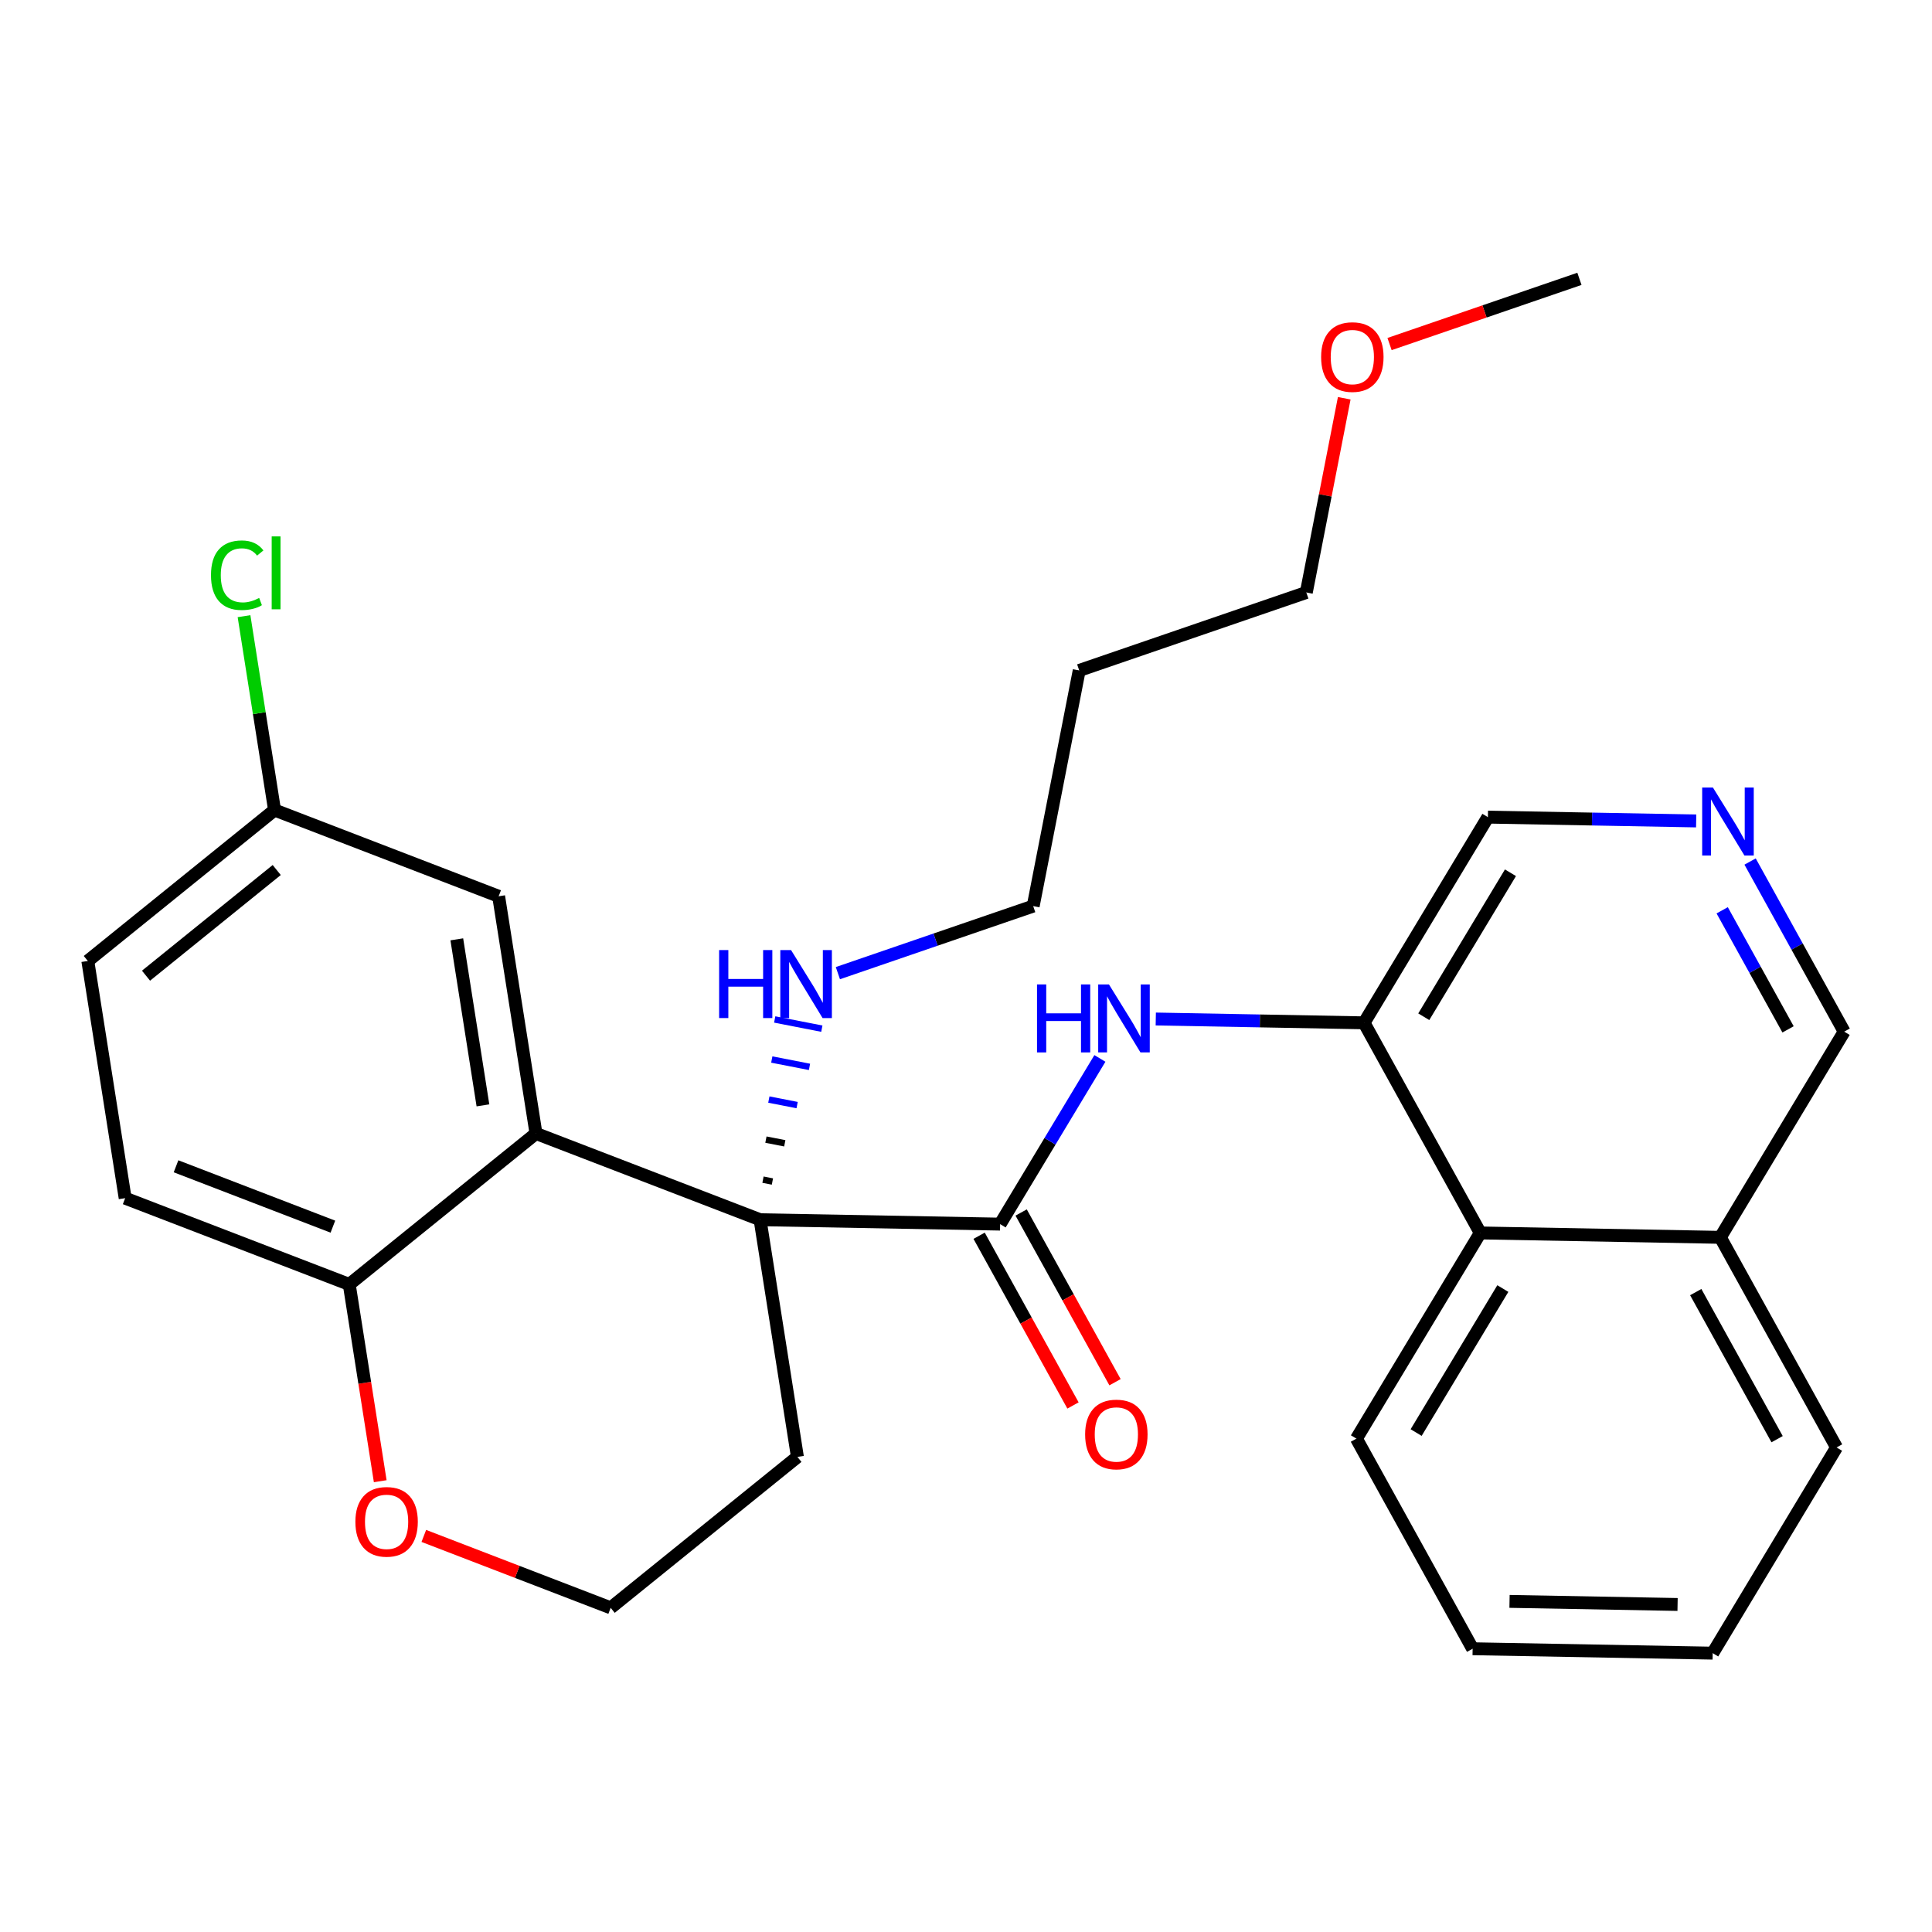 <?xml version='1.0' encoding='iso-8859-1'?>
<svg version='1.1' baseProfile='full'
              xmlns='http://www.w3.org/2000/svg'
                      xmlns:rdkit='http://www.rdkit.org/xml'
                      xmlns:xlink='http://www.w3.org/1999/xlink'
                  xml:space='preserve'
width='300px' height='300px' viewBox='0 0 300 300'>
<!-- END OF HEADER -->
<rect style='opacity:1.0;fill:#FFFFFF;stroke:none' width='300' height='300' x='0' y='0'> </rect>
<rect style='opacity:1.0;fill:#FFFFFF;stroke:none' width='300' height='300' x='0' y='0'> </rect>
<path class='bond-0 atom-0 atom-1' d='M 245.253,43.3 L 230.511,48.361' style='fill:none;fill-rule:evenodd;stroke:#000000;stroke-width:2.0px;stroke-linecap:butt;stroke-linejoin:miter;stroke-opacity:1' />
<path class='bond-0 atom-0 atom-1' d='M 230.511,48.361 L 215.769,53.423' style='fill:none;fill-rule:evenodd;stroke:#FF0000;stroke-width:2.0px;stroke-linecap:butt;stroke-linejoin:miter;stroke-opacity:1' />
<path class='bond-1 atom-1 atom-2' d='M 208.733,61.842 L 205.788,76.92' style='fill:none;fill-rule:evenodd;stroke:#FF0000;stroke-width:2.0px;stroke-linecap:butt;stroke-linejoin:miter;stroke-opacity:1' />
<path class='bond-1 atom-1 atom-2' d='M 205.788,76.92 L 202.843,91.999' style='fill:none;fill-rule:evenodd;stroke:#000000;stroke-width:2.0px;stroke-linecap:butt;stroke-linejoin:miter;stroke-opacity:1' />
<path class='bond-2 atom-2 atom-3' d='M 202.843,91.999 L 167.58,104.106' style='fill:none;fill-rule:evenodd;stroke:#000000;stroke-width:2.0px;stroke-linecap:butt;stroke-linejoin:miter;stroke-opacity:1' />
<path class='bond-3 atom-3 atom-4' d='M 167.58,104.106 L 160.433,140.698' style='fill:none;fill-rule:evenodd;stroke:#000000;stroke-width:2.0px;stroke-linecap:butt;stroke-linejoin:miter;stroke-opacity:1' />
<path class='bond-4 atom-4 atom-5' d='M 160.433,140.698 L 145.269,145.904' style='fill:none;fill-rule:evenodd;stroke:#000000;stroke-width:2.0px;stroke-linecap:butt;stroke-linejoin:miter;stroke-opacity:1' />
<path class='bond-4 atom-4 atom-5' d='M 145.269,145.904 L 130.106,151.11' style='fill:none;fill-rule:evenodd;stroke:#0000FF;stroke-width:2.0px;stroke-linecap:butt;stroke-linejoin:miter;stroke-opacity:1' />
<path class='bond-5 atom-6 atom-5' d='M 119.941,183.464 L 118.477,183.178' style='fill:none;fill-rule:evenodd;stroke:#000000;stroke-width:1.0px;stroke-linecap:butt;stroke-linejoin:miter;stroke-opacity:1' />
<path class='bond-5 atom-6 atom-5' d='M 121.86,177.531 L 118.932,176.959' style='fill:none;fill-rule:evenodd;stroke:#000000;stroke-width:1.0px;stroke-linecap:butt;stroke-linejoin:miter;stroke-opacity:1' />
<path class='bond-5 atom-6 atom-5' d='M 123.778,171.598 L 119.387,170.74' style='fill:none;fill-rule:evenodd;stroke:#0000FF;stroke-width:1.0px;stroke-linecap:butt;stroke-linejoin:miter;stroke-opacity:1' />
<path class='bond-5 atom-6 atom-5' d='M 125.697,165.664 L 119.842,164.521' style='fill:none;fill-rule:evenodd;stroke:#0000FF;stroke-width:1.0px;stroke-linecap:butt;stroke-linejoin:miter;stroke-opacity:1' />
<path class='bond-5 atom-6 atom-5' d='M 127.615,159.731 L 120.297,158.302' style='fill:none;fill-rule:evenodd;stroke:#0000FF;stroke-width:1.0px;stroke-linecap:butt;stroke-linejoin:miter;stroke-opacity:1' />
<path class='bond-6 atom-6 atom-7' d='M 118.023,189.397 L 155.3,190.081' style='fill:none;fill-rule:evenodd;stroke:#000000;stroke-width:2.0px;stroke-linecap:butt;stroke-linejoin:miter;stroke-opacity:1' />
<path class='bond-19 atom-6 atom-20' d='M 118.023,189.397 L 123.822,226.227' style='fill:none;fill-rule:evenodd;stroke:#000000;stroke-width:2.0px;stroke-linecap:butt;stroke-linejoin:miter;stroke-opacity:1' />
<path class='bond-29 atom-29 atom-6' d='M 83.227,176.005 L 118.023,189.397' style='fill:none;fill-rule:evenodd;stroke:#000000;stroke-width:2.0px;stroke-linecap:butt;stroke-linejoin:miter;stroke-opacity:1' />
<path class='bond-7 atom-7 atom-8' d='M 152.038,191.886 L 159.326,205.063' style='fill:none;fill-rule:evenodd;stroke:#000000;stroke-width:2.0px;stroke-linecap:butt;stroke-linejoin:miter;stroke-opacity:1' />
<path class='bond-7 atom-7 atom-8' d='M 159.326,205.063 L 166.615,218.24' style='fill:none;fill-rule:evenodd;stroke:#FF0000;stroke-width:2.0px;stroke-linecap:butt;stroke-linejoin:miter;stroke-opacity:1' />
<path class='bond-7 atom-7 atom-8' d='M 158.563,188.277 L 165.851,201.454' style='fill:none;fill-rule:evenodd;stroke:#000000;stroke-width:2.0px;stroke-linecap:butt;stroke-linejoin:miter;stroke-opacity:1' />
<path class='bond-7 atom-7 atom-8' d='M 165.851,201.454 L 173.14,214.631' style='fill:none;fill-rule:evenodd;stroke:#FF0000;stroke-width:2.0px;stroke-linecap:butt;stroke-linejoin:miter;stroke-opacity:1' />
<path class='bond-8 atom-7 atom-9' d='M 155.3,190.081 L 163.046,177.217' style='fill:none;fill-rule:evenodd;stroke:#000000;stroke-width:2.0px;stroke-linecap:butt;stroke-linejoin:miter;stroke-opacity:1' />
<path class='bond-8 atom-7 atom-9' d='M 163.046,177.217 L 170.791,164.352' style='fill:none;fill-rule:evenodd;stroke:#0000FF;stroke-width:2.0px;stroke-linecap:butt;stroke-linejoin:miter;stroke-opacity:1' />
<path class='bond-9 atom-9 atom-10' d='M 179.468,158.231 L 195.638,158.528' style='fill:none;fill-rule:evenodd;stroke:#0000FF;stroke-width:2.0px;stroke-linecap:butt;stroke-linejoin:miter;stroke-opacity:1' />
<path class='bond-9 atom-9 atom-10' d='M 195.638,158.528 L 211.809,158.824' style='fill:none;fill-rule:evenodd;stroke:#000000;stroke-width:2.0px;stroke-linecap:butt;stroke-linejoin:miter;stroke-opacity:1' />
<path class='bond-10 atom-10 atom-11' d='M 211.809,158.824 L 231.04,126.883' style='fill:none;fill-rule:evenodd;stroke:#000000;stroke-width:2.0px;stroke-linecap:butt;stroke-linejoin:miter;stroke-opacity:1' />
<path class='bond-10 atom-10 atom-11' d='M 221.082,157.879 L 234.543,135.521' style='fill:none;fill-rule:evenodd;stroke:#000000;stroke-width:2.0px;stroke-linecap:butt;stroke-linejoin:miter;stroke-opacity:1' />
<path class='bond-30 atom-19 atom-10' d='M 229.855,191.45 L 211.809,158.824' style='fill:none;fill-rule:evenodd;stroke:#000000;stroke-width:2.0px;stroke-linecap:butt;stroke-linejoin:miter;stroke-opacity:1' />
<path class='bond-11 atom-11 atom-12' d='M 231.04,126.883 L 247.21,127.18' style='fill:none;fill-rule:evenodd;stroke:#000000;stroke-width:2.0px;stroke-linecap:butt;stroke-linejoin:miter;stroke-opacity:1' />
<path class='bond-11 atom-11 atom-12' d='M 247.21,127.18 L 263.381,127.477' style='fill:none;fill-rule:evenodd;stroke:#0000FF;stroke-width:2.0px;stroke-linecap:butt;stroke-linejoin:miter;stroke-opacity:1' />
<path class='bond-12 atom-12 atom-13' d='M 271.753,133.779 L 279.058,146.986' style='fill:none;fill-rule:evenodd;stroke:#0000FF;stroke-width:2.0px;stroke-linecap:butt;stroke-linejoin:miter;stroke-opacity:1' />
<path class='bond-12 atom-12 atom-13' d='M 279.058,146.986 L 286.364,160.192' style='fill:none;fill-rule:evenodd;stroke:#000000;stroke-width:2.0px;stroke-linecap:butt;stroke-linejoin:miter;stroke-opacity:1' />
<path class='bond-12 atom-12 atom-13' d='M 267.42,141.35 L 272.533,150.595' style='fill:none;fill-rule:evenodd;stroke:#0000FF;stroke-width:2.0px;stroke-linecap:butt;stroke-linejoin:miter;stroke-opacity:1' />
<path class='bond-12 atom-12 atom-13' d='M 272.533,150.595 L 277.647,159.84' style='fill:none;fill-rule:evenodd;stroke:#000000;stroke-width:2.0px;stroke-linecap:butt;stroke-linejoin:miter;stroke-opacity:1' />
<path class='bond-13 atom-13 atom-14' d='M 286.364,160.192 L 267.132,192.134' style='fill:none;fill-rule:evenodd;stroke:#000000;stroke-width:2.0px;stroke-linecap:butt;stroke-linejoin:miter;stroke-opacity:1' />
<path class='bond-14 atom-14 atom-15' d='M 267.132,192.134 L 285.179,224.759' style='fill:none;fill-rule:evenodd;stroke:#000000;stroke-width:2.0px;stroke-linecap:butt;stroke-linejoin:miter;stroke-opacity:1' />
<path class='bond-14 atom-14 atom-15' d='M 263.314,200.637 L 275.947,223.474' style='fill:none;fill-rule:evenodd;stroke:#000000;stroke-width:2.0px;stroke-linecap:butt;stroke-linejoin:miter;stroke-opacity:1' />
<path class='bond-32 atom-19 atom-14' d='M 229.855,191.45 L 267.132,192.134' style='fill:none;fill-rule:evenodd;stroke:#000000;stroke-width:2.0px;stroke-linecap:butt;stroke-linejoin:miter;stroke-opacity:1' />
<path class='bond-15 atom-15 atom-16' d='M 285.179,224.759 L 265.948,256.7' style='fill:none;fill-rule:evenodd;stroke:#000000;stroke-width:2.0px;stroke-linecap:butt;stroke-linejoin:miter;stroke-opacity:1' />
<path class='bond-16 atom-16 atom-17' d='M 265.948,256.7 L 228.67,256.016' style='fill:none;fill-rule:evenodd;stroke:#000000;stroke-width:2.0px;stroke-linecap:butt;stroke-linejoin:miter;stroke-opacity:1' />
<path class='bond-16 atom-16 atom-17' d='M 260.493,249.142 L 234.399,248.663' style='fill:none;fill-rule:evenodd;stroke:#000000;stroke-width:2.0px;stroke-linecap:butt;stroke-linejoin:miter;stroke-opacity:1' />
<path class='bond-17 atom-17 atom-18' d='M 228.67,256.016 L 210.624,223.391' style='fill:none;fill-rule:evenodd;stroke:#000000;stroke-width:2.0px;stroke-linecap:butt;stroke-linejoin:miter;stroke-opacity:1' />
<path class='bond-18 atom-18 atom-19' d='M 210.624,223.391 L 229.855,191.45' style='fill:none;fill-rule:evenodd;stroke:#000000;stroke-width:2.0px;stroke-linecap:butt;stroke-linejoin:miter;stroke-opacity:1' />
<path class='bond-18 atom-18 atom-19' d='M 219.897,222.446 L 233.359,200.087' style='fill:none;fill-rule:evenodd;stroke:#000000;stroke-width:2.0px;stroke-linecap:butt;stroke-linejoin:miter;stroke-opacity:1' />
<path class='bond-20 atom-20 atom-21' d='M 123.822,226.227 L 94.826,249.665' style='fill:none;fill-rule:evenodd;stroke:#000000;stroke-width:2.0px;stroke-linecap:butt;stroke-linejoin:miter;stroke-opacity:1' />
<path class='bond-21 atom-21 atom-22' d='M 94.826,249.665 L 80.318,244.081' style='fill:none;fill-rule:evenodd;stroke:#000000;stroke-width:2.0px;stroke-linecap:butt;stroke-linejoin:miter;stroke-opacity:1' />
<path class='bond-21 atom-21 atom-22' d='M 80.318,244.081 L 65.81,238.497' style='fill:none;fill-rule:evenodd;stroke:#FF0000;stroke-width:2.0px;stroke-linecap:butt;stroke-linejoin:miter;stroke-opacity:1' />
<path class='bond-22 atom-22 atom-23' d='M 59.043,230.001 L 56.637,214.722' style='fill:none;fill-rule:evenodd;stroke:#FF0000;stroke-width:2.0px;stroke-linecap:butt;stroke-linejoin:miter;stroke-opacity:1' />
<path class='bond-22 atom-22 atom-23' d='M 56.637,214.722 L 54.231,199.442' style='fill:none;fill-rule:evenodd;stroke:#000000;stroke-width:2.0px;stroke-linecap:butt;stroke-linejoin:miter;stroke-opacity:1' />
<path class='bond-23 atom-23 atom-24' d='M 54.231,199.442 L 19.436,186.05' style='fill:none;fill-rule:evenodd;stroke:#000000;stroke-width:2.0px;stroke-linecap:butt;stroke-linejoin:miter;stroke-opacity:1' />
<path class='bond-23 atom-23 atom-24' d='M 51.69,190.474 L 27.334,181.1' style='fill:none;fill-rule:evenodd;stroke:#000000;stroke-width:2.0px;stroke-linecap:butt;stroke-linejoin:miter;stroke-opacity:1' />
<path class='bond-31 atom-29 atom-23' d='M 83.227,176.005 L 54.231,199.442' style='fill:none;fill-rule:evenodd;stroke:#000000;stroke-width:2.0px;stroke-linecap:butt;stroke-linejoin:miter;stroke-opacity:1' />
<path class='bond-24 atom-24 atom-25' d='M 19.436,186.05 L 13.636,149.22' style='fill:none;fill-rule:evenodd;stroke:#000000;stroke-width:2.0px;stroke-linecap:butt;stroke-linejoin:miter;stroke-opacity:1' />
<path class='bond-25 atom-25 atom-26' d='M 13.636,149.22 L 42.632,125.782' style='fill:none;fill-rule:evenodd;stroke:#000000;stroke-width:2.0px;stroke-linecap:butt;stroke-linejoin:miter;stroke-opacity:1' />
<path class='bond-25 atom-25 atom-26' d='M 22.673,151.504 L 42.97,135.097' style='fill:none;fill-rule:evenodd;stroke:#000000;stroke-width:2.0px;stroke-linecap:butt;stroke-linejoin:miter;stroke-opacity:1' />
<path class='bond-26 atom-26 atom-27' d='M 42.632,125.782 L 40.262,110.731' style='fill:none;fill-rule:evenodd;stroke:#000000;stroke-width:2.0px;stroke-linecap:butt;stroke-linejoin:miter;stroke-opacity:1' />
<path class='bond-26 atom-26 atom-27' d='M 40.262,110.731 L 37.892,95.678' style='fill:none;fill-rule:evenodd;stroke:#00CC00;stroke-width:2.0px;stroke-linecap:butt;stroke-linejoin:miter;stroke-opacity:1' />
<path class='bond-27 atom-26 atom-28' d='M 42.632,125.782 L 77.428,139.175' style='fill:none;fill-rule:evenodd;stroke:#000000;stroke-width:2.0px;stroke-linecap:butt;stroke-linejoin:miter;stroke-opacity:1' />
<path class='bond-28 atom-28 atom-29' d='M 77.428,139.175 L 83.227,176.005' style='fill:none;fill-rule:evenodd;stroke:#000000;stroke-width:2.0px;stroke-linecap:butt;stroke-linejoin:miter;stroke-opacity:1' />
<path class='bond-28 atom-28 atom-29' d='M 70.932,145.859 L 74.991,171.64' style='fill:none;fill-rule:evenodd;stroke:#000000;stroke-width:2.0px;stroke-linecap:butt;stroke-linejoin:miter;stroke-opacity:1' />
<path  class='atom-1' d='M 205.143 55.437
Q 205.143 52.901, 206.396 51.484
Q 207.648 50.068, 209.99 50.068
Q 212.331 50.068, 213.584 51.484
Q 214.837 52.901, 214.837 55.437
Q 214.837 58.002, 213.569 59.463
Q 212.301 60.91, 209.99 60.91
Q 207.663 60.91, 206.396 59.463
Q 205.143 58.017, 205.143 55.437
M 209.99 59.717
Q 211.6 59.717, 212.465 58.643
Q 213.345 57.554, 213.345 55.437
Q 213.345 53.364, 212.465 52.32
Q 211.6 51.261, 209.99 51.261
Q 208.379 51.261, 207.499 52.305
Q 206.634 53.349, 206.634 55.437
Q 206.634 57.569, 207.499 58.643
Q 208.379 59.717, 209.99 59.717
' fill='#FF0000'/>
<path  class='atom-5' d='M 111.665 147.526
L 113.097 147.526
L 113.097 152.015
L 118.496 152.015
L 118.496 147.526
L 119.927 147.526
L 119.927 158.084
L 118.496 158.084
L 118.496 153.208
L 113.097 153.208
L 113.097 158.084
L 111.665 158.084
L 111.665 147.526
' fill='#0000FF'/>
<path  class='atom-5' d='M 122.835 147.526
L 126.295 153.118
Q 126.638 153.67, 127.19 154.669
Q 127.742 155.668, 127.772 155.728
L 127.772 147.526
L 129.174 147.526
L 129.174 158.084
L 127.727 158.084
L 124.014 151.97
Q 123.581 151.254, 123.119 150.434
Q 122.671 149.614, 122.537 149.36
L 122.537 158.084
L 121.165 158.084
L 121.165 147.526
L 122.835 147.526
' fill='#0000FF'/>
<path  class='atom-8' d='M 168.499 222.737
Q 168.499 220.201, 169.752 218.784
Q 171.005 217.368, 173.346 217.368
Q 175.688 217.368, 176.941 218.784
Q 178.193 220.201, 178.193 222.737
Q 178.193 225.302, 176.926 226.763
Q 175.658 228.21, 173.346 228.21
Q 171.02 228.21, 169.752 226.763
Q 168.499 225.317, 168.499 222.737
M 173.346 227.017
Q 174.957 227.017, 175.822 225.943
Q 176.702 224.854, 176.702 222.737
Q 176.702 220.664, 175.822 219.62
Q 174.957 218.561, 173.346 218.561
Q 171.736 218.561, 170.856 219.605
Q 169.991 220.649, 169.991 222.737
Q 169.991 224.869, 170.856 225.943
Q 171.736 227.017, 173.346 227.017
' fill='#FF0000'/>
<path  class='atom-9' d='M 161.027 152.861
L 162.459 152.861
L 162.459 157.35
L 167.857 157.35
L 167.857 152.861
L 169.289 152.861
L 169.289 163.42
L 167.857 163.42
L 167.857 158.543
L 162.459 158.543
L 162.459 163.42
L 161.027 163.42
L 161.027 152.861
' fill='#0000FF'/>
<path  class='atom-9' d='M 172.197 152.861
L 175.657 158.453
Q 176 159.005, 176.552 160.004
Q 177.104 161.004, 177.134 161.063
L 177.134 152.861
L 178.535 152.861
L 178.535 163.42
L 177.089 163.42
L 173.375 157.305
Q 172.943 156.589, 172.481 155.769
Q 172.033 154.949, 171.899 154.695
L 171.899 163.42
L 170.527 163.42
L 170.527 152.861
L 172.197 152.861
' fill='#0000FF'/>
<path  class='atom-12' d='M 265.983 122.288
L 269.443 127.88
Q 269.786 128.432, 270.338 129.431
Q 270.89 130.431, 270.92 130.49
L 270.92 122.288
L 272.322 122.288
L 272.322 132.847
L 270.875 132.847
L 267.162 126.732
Q 266.729 126.016, 266.267 125.196
Q 265.819 124.376, 265.685 124.122
L 265.685 132.847
L 264.313 132.847
L 264.313 122.288
L 265.983 122.288
' fill='#0000FF'/>
<path  class='atom-22' d='M 55.184 236.302
Q 55.184 233.767, 56.437 232.35
Q 57.689 230.933, 60.031 230.933
Q 62.372 230.933, 63.625 232.35
Q 64.878 233.767, 64.878 236.302
Q 64.878 238.867, 63.61 240.329
Q 62.342 241.775, 60.031 241.775
Q 57.704 241.775, 56.437 240.329
Q 55.184 238.882, 55.184 236.302
M 60.031 240.582
Q 61.641 240.582, 62.506 239.509
Q 63.386 238.42, 63.386 236.302
Q 63.386 234.229, 62.506 233.185
Q 61.641 232.126, 60.031 232.126
Q 58.42 232.126, 57.54 233.17
Q 56.675 234.214, 56.675 236.302
Q 56.675 238.435, 57.54 239.509
Q 58.42 240.582, 60.031 240.582
' fill='#FF0000'/>
<path  class='atom-27' d='M 32.761 89.318
Q 32.761 86.693, 33.984 85.321
Q 35.222 83.934, 37.564 83.934
Q 39.741 83.934, 40.904 85.47
L 39.92 86.276
Q 39.07 85.157, 37.564 85.157
Q 35.968 85.157, 35.118 86.231
Q 34.283 87.29, 34.283 89.318
Q 34.283 91.406, 35.148 92.48
Q 36.028 93.553, 37.728 93.553
Q 38.891 93.553, 40.248 92.852
L 40.666 93.971
Q 40.114 94.329, 39.279 94.538
Q 38.444 94.746, 37.519 94.746
Q 35.222 94.746, 33.984 93.345
Q 32.761 91.943, 32.761 89.318
' fill='#00CC00'/>
<path  class='atom-27' d='M 42.187 83.293
L 43.559 83.293
L 43.559 94.612
L 42.187 94.612
L 42.187 83.293
' fill='#00CC00'/>
</svg>
